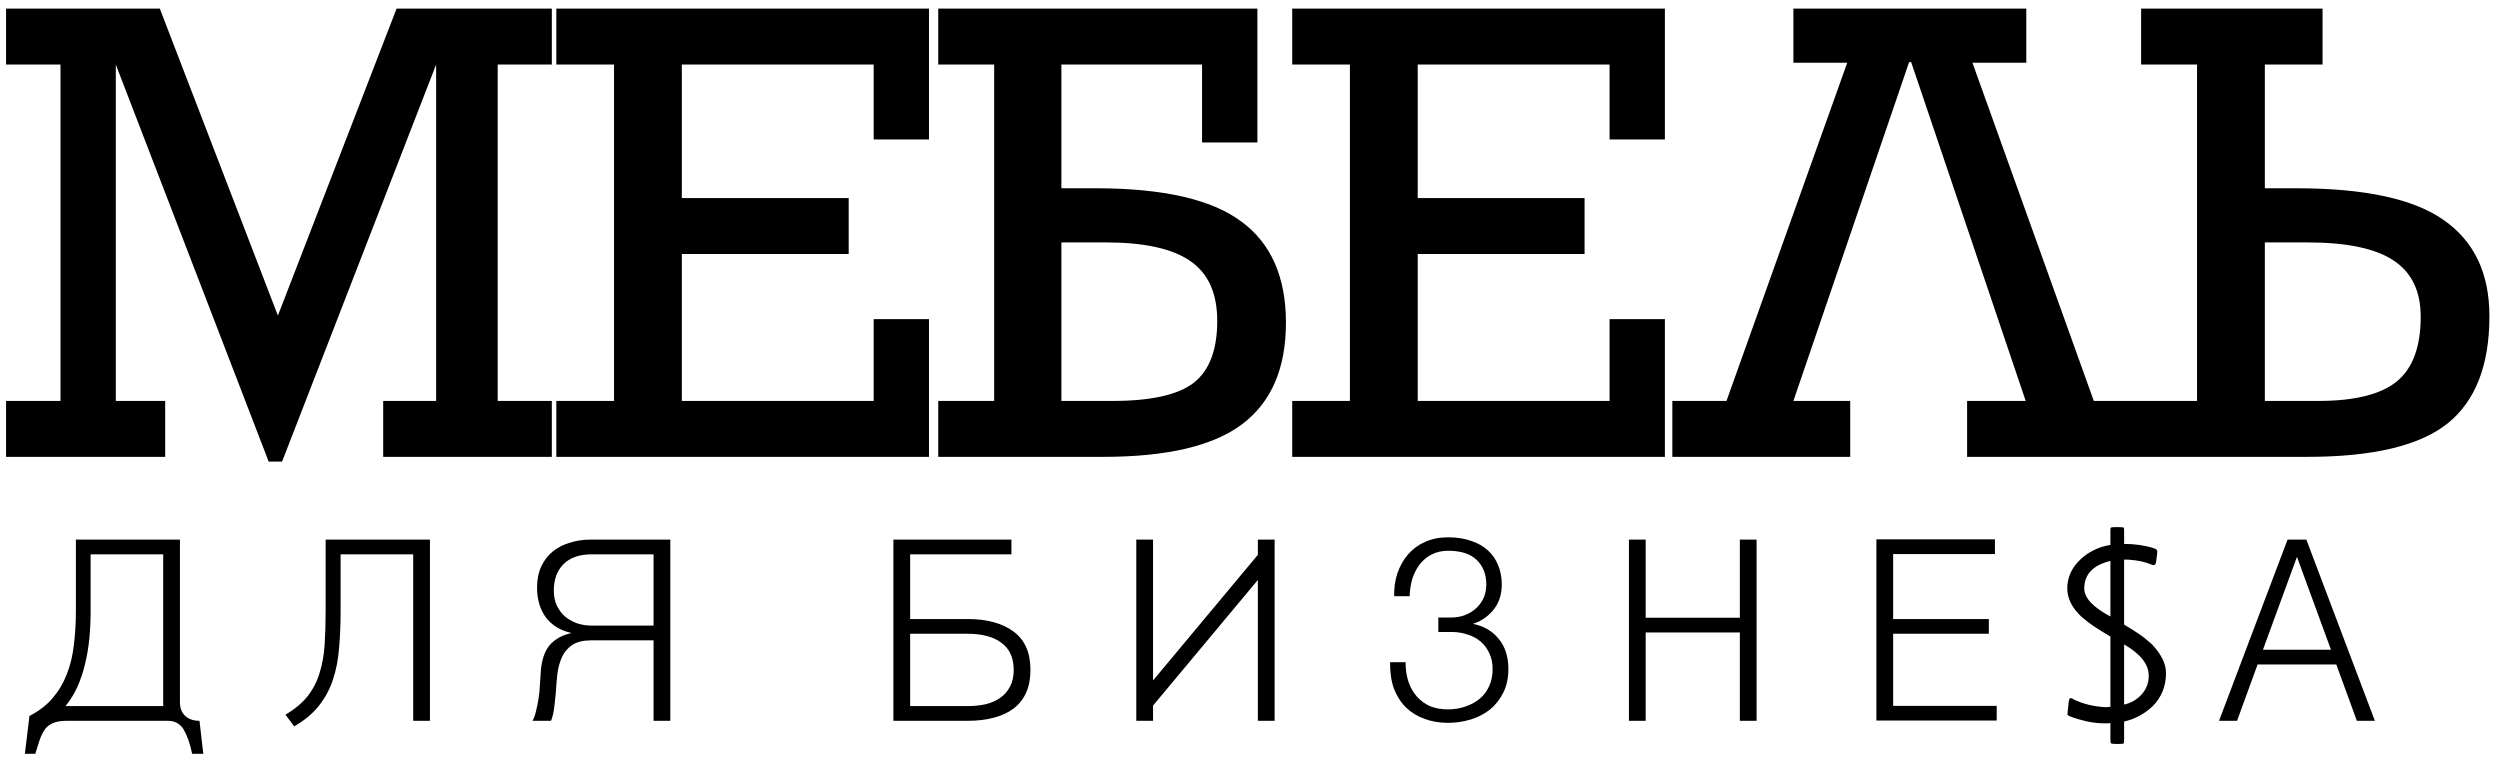 <?xml version="1.0" encoding="UTF-8"?> <svg xmlns="http://www.w3.org/2000/svg" width="197" height="60" viewBox="0 0 197 60" fill="none"> <path d="M31.25 0.68H43.484V5.086H39.219V31.594H43.484V36H30.195V31.594H34.367V5.086L22.227 36.375H21.172L9.125 5.086V31.594H13.016V36H0.477V31.594H4.766V5.086H0.477V0.68H12.594L21.898 24.867L31.25 0.68ZM68.846 10.992V5.086H53.728V15.609H66.877V20.016H53.728V31.594H68.846V25.148H73.205V36H43.838V31.594H48.385V5.086H43.838V0.68H73.205V10.992H68.846ZM94.722 11.227V5.086H83.637V14.836H86.355C91.637 14.836 95.449 15.703 97.793 17.438C100.152 19.156 101.332 21.82 101.332 25.43C101.332 29.023 100.183 31.688 97.887 33.422C95.605 35.141 91.957 36 86.941 36H73.933V31.594H78.34V5.086H73.933V0.68H99.082V11.227H94.722ZM95.918 25.289C95.918 23.117 95.215 21.547 93.808 20.578C92.402 19.594 90.176 19.102 87.129 19.102H83.637V31.594H87.668C90.699 31.594 92.832 31.117 94.066 30.164C95.301 29.195 95.918 27.57 95.918 25.289ZM126.834 10.992V5.086H111.717V15.609H124.865V20.016H111.717V31.594H126.834V25.148H131.193V36H101.826V31.594H106.373V5.086H101.826V0.68H131.193V10.992H126.834ZM155.429 4.945L164.992 31.594H168.929V36H155.008V31.594H159.625L150.601 4.898H150.437L141.32 31.594H145.797V36H131.781V31.594H136.047L145.562 4.945H141.32V0.68H159.672V4.945H155.429ZM178.47 5.086V14.836H180.955C186.361 14.836 190.244 15.68 192.603 17.367C194.978 19.039 196.166 21.555 196.166 24.914C196.166 28.789 195.064 31.609 192.861 33.375C190.658 35.125 186.978 36 181.822 36H168.72V31.594H173.127V5.086H168.72V0.68H183.017V5.086H178.47ZM190.752 24.961C190.752 22.945 190.041 21.469 188.619 20.531C187.197 19.578 184.931 19.102 181.822 19.102H178.47V31.594H182.689C185.533 31.594 187.587 31.086 188.853 30.07C190.119 29.039 190.752 27.336 190.752 24.961ZM12.86 55.64V43.68H7.14V48.14C7.14 48.887 7.107 49.613 7.04 50.32C6.973 51.013 6.86 51.68 6.7 52.32C6.553 52.96 6.353 53.56 6.1 54.12C5.847 54.68 5.533 55.187 5.16 55.64H12.86ZM16.02 59.4H15.14C14.98 58.613 14.76 57.98 14.48 57.5C14.2 57.033 13.787 56.8 13.24 56.8H5.28C4.84 56.8 4.487 56.853 4.22 56.96C3.953 57.067 3.733 57.227 3.56 57.44C3.4 57.667 3.26 57.94 3.14 58.26C3.033 58.593 2.913 58.973 2.78 59.4H1.96L2.32 56.42C3.067 56.033 3.673 55.567 4.14 55.02C4.62 54.46 4.993 53.833 5.26 53.14C5.54 52.433 5.727 51.66 5.82 50.82C5.927 49.98 5.98 49.087 5.98 48.14V42.52H14.18V55.34C14.18 55.793 14.313 56.147 14.58 56.4C14.86 56.667 15.24 56.8 15.72 56.8L16.02 59.4ZM33.88 56.8H32.56V43.68H26.84V48.14C26.84 49.18 26.8 50.153 26.72 51.06C26.653 51.953 26.493 52.78 26.24 53.54C26 54.287 25.633 54.973 25.14 55.6C24.66 56.213 24.007 56.76 23.18 57.24L22.5 56.32C23.233 55.88 23.813 55.393 24.24 54.86C24.667 54.313 24.98 53.707 25.18 53.04C25.393 52.36 25.527 51.62 25.58 50.82C25.633 50.007 25.66 49.113 25.66 48.14V42.52H33.88V56.8ZM51.5 49.3V43.68H46.66C45.66 43.68 44.907 43.94 44.4 44.46C43.893 44.967 43.64 45.66 43.64 46.54C43.64 46.98 43.72 47.373 43.88 47.72C44.04 48.053 44.253 48.34 44.52 48.58C44.8 48.807 45.12 48.987 45.48 49.12C45.853 49.24 46.24 49.3 46.64 49.3H51.5ZM52.82 56.8H51.5V50.46H46.58C45.953 50.46 45.46 50.58 45.1 50.82C44.74 51.06 44.467 51.38 44.28 51.78C44.107 52.167 43.987 52.607 43.92 53.1C43.867 53.593 43.827 54.087 43.8 54.58C43.773 54.887 43.733 55.26 43.68 55.7C43.627 56.14 43.54 56.507 43.42 56.8H41.96C42.08 56.6 42.173 56.34 42.24 56.02C42.32 55.713 42.387 55.387 42.44 55.04C42.493 54.693 42.527 54.353 42.54 54.02C42.567 53.687 42.587 53.393 42.6 53.14C42.613 52.767 42.66 52.407 42.74 52.06C42.82 51.713 42.947 51.393 43.12 51.1C43.307 50.807 43.553 50.56 43.86 50.36C44.167 50.147 44.56 49.987 45.04 49.88C44.173 49.693 43.5 49.287 43.02 48.66C42.553 48.02 42.32 47.233 42.32 46.3C42.32 45.66 42.433 45.1 42.66 44.62C42.887 44.14 43.193 43.747 43.58 43.44C43.967 43.133 44.413 42.907 44.92 42.76C45.427 42.6 45.967 42.52 46.54 42.52H52.82V56.8ZM79.88 52.8C79.88 51.84 79.56 51.127 78.92 50.66C78.293 50.18 77.4 49.94 76.24 49.94H71.72V55.64H76.24C76.733 55.64 77.2 55.593 77.64 55.5C78.093 55.393 78.48 55.227 78.8 55C79.133 54.773 79.393 54.48 79.58 54.12C79.78 53.76 79.88 53.32 79.88 52.8ZM81.2 52.78C81.2 53.473 81.087 54.073 80.86 54.58C80.633 55.087 80.3 55.507 79.86 55.84C79.433 56.16 78.913 56.4 78.3 56.56C77.687 56.72 77 56.8 76.24 56.8H70.4V42.52H79.7V43.68H71.72V48.78H76.24C77.773 48.78 78.98 49.107 79.86 49.76C80.753 50.413 81.2 51.42 81.2 52.78ZM100.44 56.8H99.12V45.7L90.86 55.6V56.8H89.54V42.52H90.86V53.62L99.12 43.72V42.52H100.44V56.8ZM118.86 52.72C118.86 53.427 118.727 54.047 118.46 54.58C118.193 55.113 117.84 55.56 117.4 55.92C116.96 56.267 116.453 56.527 115.88 56.7C115.307 56.873 114.713 56.96 114.1 56.96C113.42 56.96 112.8 56.853 112.24 56.64C111.68 56.44 111.193 56.14 110.78 55.74C110.38 55.34 110.067 54.847 109.84 54.26C109.627 53.66 109.527 52.967 109.54 52.18H110.76C110.76 52.767 110.84 53.293 111 53.76C111.16 54.213 111.387 54.6 111.68 54.92C111.973 55.24 112.32 55.487 112.72 55.66C113.133 55.82 113.587 55.9 114.08 55.9C114.573 55.9 115.033 55.827 115.46 55.68C115.9 55.533 116.28 55.327 116.6 55.06C116.92 54.793 117.167 54.467 117.34 54.08C117.527 53.68 117.62 53.227 117.62 52.72C117.62 52.253 117.533 51.84 117.36 51.48C117.2 51.12 116.973 50.813 116.68 50.56C116.387 50.307 116.04 50.12 115.64 50C115.253 49.867 114.833 49.8 114.38 49.8H113.34V48.66H114.38C114.713 48.66 115.04 48.607 115.36 48.5C115.693 48.38 115.987 48.213 116.24 48C116.507 47.773 116.72 47.5 116.88 47.18C117.04 46.847 117.12 46.473 117.12 46.06C117.12 45.26 116.873 44.62 116.38 44.14C115.887 43.647 115.133 43.4 114.12 43.4C113.64 43.4 113.213 43.493 112.84 43.68C112.467 43.867 112.153 44.12 111.9 44.44C111.647 44.76 111.447 45.14 111.3 45.58C111.167 46.02 111.093 46.487 111.08 46.98H109.86C109.847 46.327 109.933 45.72 110.12 45.16C110.32 44.587 110.6 44.093 110.96 43.68C111.333 43.253 111.78 42.927 112.3 42.7C112.833 42.46 113.433 42.34 114.1 42.34C114.793 42.34 115.4 42.433 115.92 42.62C116.453 42.793 116.9 43.047 117.26 43.38C117.62 43.713 117.887 44.107 118.06 44.56C118.247 45.013 118.34 45.513 118.34 46.06C118.34 46.847 118.12 47.513 117.68 48.06C117.24 48.593 116.7 48.96 116.06 49.16C116.9 49.32 117.573 49.707 118.08 50.32C118.6 50.933 118.86 51.733 118.86 52.72ZM138.42 56.8H137.1V49.84H129.68V56.8H128.36V42.52H129.68V48.68H137.1V42.52H138.42V56.8ZM157.34 56.78H147.86V42.5H157.2V43.66H149.18V48.78H156.72V49.94H149.18V55.62H157.34V56.78ZM169.32 53.24C169.32 52.347 168.673 51.527 167.38 50.78V55.52C167.927 55.4 168.387 55.133 168.76 54.72C169.133 54.307 169.32 53.813 169.32 53.24ZM166.3 44.2C164.927 44.533 164.24 45.26 164.24 46.38C164.24 47.113 164.927 47.847 166.3 48.58V44.2ZM170.68 53.04C170.68 54.08 170.327 54.953 169.62 55.66C168.98 56.26 168.233 56.66 167.38 56.86V58.28C167.38 58.453 167.367 58.553 167.34 58.58C167.313 58.607 167.213 58.62 167.04 58.62H166.66C166.473 58.62 166.367 58.6 166.34 58.56C166.313 58.533 166.3 58.44 166.3 58.28V56.98C166.193 56.993 166.113 57 166.06 57C166.007 57 165.94 57 165.86 57C165.38 57 164.9 56.947 164.42 56.84C163.967 56.733 163.593 56.627 163.3 56.52C163.1 56.453 162.98 56.393 162.94 56.34C162.913 56.3 162.913 56.193 162.94 56.02L163.02 55.26C163.047 55.113 163.08 55.033 163.12 55.02C163.173 54.993 163.273 55.027 163.42 55.12C164.14 55.467 164.947 55.667 165.84 55.72C165.92 55.72 165.993 55.72 166.06 55.72C166.127 55.72 166.207 55.713 166.3 55.7V50.16C165.847 49.893 165.447 49.647 165.1 49.42C164.753 49.193 164.4 48.927 164.04 48.62C163.28 47.913 162.9 47.16 162.9 46.36C162.9 45.507 163.24 44.753 163.92 44.1C164.24 43.793 164.593 43.547 164.98 43.36C165.367 43.16 165.807 43.02 166.3 42.94V41.8C166.3 41.667 166.313 41.593 166.34 41.58C166.367 41.553 166.453 41.54 166.6 41.54H167.04C167.213 41.54 167.313 41.553 167.34 41.58C167.367 41.593 167.38 41.667 167.38 41.8V42.86C168.22 42.86 169 42.973 169.72 43.2C169.84 43.24 169.92 43.287 169.96 43.34C170 43.38 170.007 43.487 169.98 43.66L169.9 44.28C169.873 44.413 169.827 44.493 169.76 44.52C169.707 44.547 169.607 44.527 169.46 44.46C169.087 44.313 168.7 44.213 168.3 44.16C167.913 44.107 167.607 44.087 167.38 44.1V49.22C167.833 49.487 168.227 49.733 168.56 49.96C168.893 50.187 169.233 50.46 169.58 50.78C170.313 51.553 170.68 52.307 170.68 53.04ZM183.68 51.2L181 43.88L178.32 51.2H183.68ZM187.14 56.8H185.72L184.1 52.36H177.9L176.28 56.8H174.86L180.26 42.52H181.74L187.14 56.8Z" fill="black"></path> </svg> 